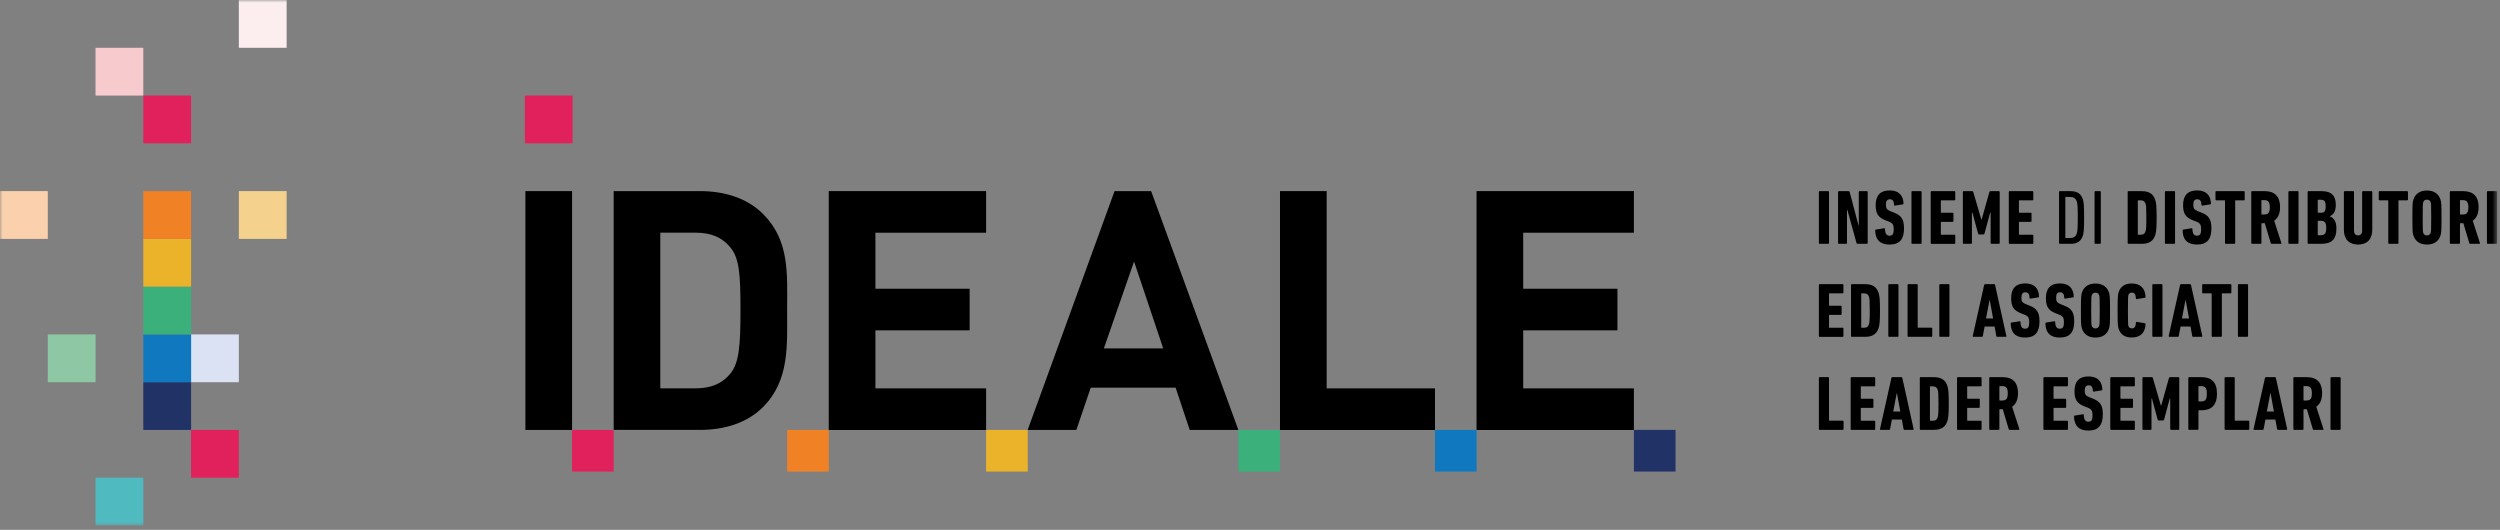 <?xml version="1.0" encoding="UTF-8"?>
<svg width="486px" height="103px" viewBox="0 0 486 103" version="1.1" xmlns="http://www.w3.org/2000/svg" xmlns:xlink="http://www.w3.org/1999/xlink">
    <rect x="0" y="0" width="486" height="103" fill="#808080" stroke="none"/>
    <!-- Generator: Sketch 63.1 (92452) - https://sketch.com -->
    <title>Group 80</title>
    <desc>Created with Sketch.</desc>
    <defs>
        <polygon id="path-1" points="0 102.15 485.43 102.15 485.43 0 0 0"></polygon>
    </defs>
    <g id="Page-1" stroke="none" stroke-width="1" fill="none" fill-rule="evenodd">
        <g id="Group-80">
            <path d="M141.99,48.1 C140.43,46.21 138.34,45.23 135.21,45.23 L128.36,45.23 L128.36,75.49 L135.21,75.49 C138.34,75.49 140.43,74.51 141.99,72.621 C143.69,70.53 143.95,67.21 143.95,60.16 C143.95,53.12 143.69,50.19 141.99,48.1 M148.32,79.14 C145.25,82.21 140.89,83.57 136.06,83.57 L119.3,83.57 L119.3,37.15 L136.06,37.15 C140.88,37.15 145.25,38.52 148.32,41.58 C153.54,46.8 153.02,53.19 153.02,60.17 C153.01,67.14 153.53,73.93 148.32,79.14" id="Fill-1" fill="#000000"></path>
            <mask id="mask-2" fill="white">
                <use xlink:href="#path-1"></use>
            </mask>
            <g id="Clip-4"></g>
            <polygon id="Fill-3" fill="#F08124" mask="url(#mask-2)" points="153.03 91.67 161.12 91.67 161.12 83.58 153.03 83.58"></polygon>
            <polygon id="Fill-5" fill="#000000" mask="url(#mask-2)" points="161.11 83.58 161.11 37.149 191.7 37.149 191.7 45.24 170.18 45.24 170.18 56.13 188.5 56.13 188.5 64.22 170.18 64.22 170.18 75.5 191.7 75.5 191.7 83.59 161.11 83.59"></polygon>
            <polygon id="Fill-6" fill="#EAB32A" mask="url(#mask-2)" points="191.7 91.67 199.79 91.67 199.79 83.58 191.7 83.58"></polygon>
            <path d="M220.46,50.84 L214.59,67.73 L226.13,67.73 L220.46,50.84 Z M231.28,83.58 L228.54,75.36 L212.04,75.36 L209.24,83.58 L199.78,83.58 L216.67,37.15 L223.78,37.15 L240.74,83.58 L231.28,83.58 Z" id="Fill-7" fill="#000000" mask="url(#mask-2)"></path>
            <polygon id="Fill-8" fill="#3BB07B" mask="url(#mask-2)" points="240.74 91.67 248.83 91.67 248.83 83.58 240.74 83.58"></polygon>
            <polygon id="Fill-9" fill="#000000" mask="url(#mask-2)" points="248.83 83.58 248.83 37.149 257.9 37.149 257.9 75.5 278.96 75.5 278.96 83.59 248.83 83.59"></polygon>
            <polygon id="Fill-10" fill="#1078BE" mask="url(#mask-2)" points="278.96 91.67 287.051 91.67 287.051 83.58 278.96 83.58"></polygon>
            <polygon id="Fill-11" fill="#000000" mask="url(#mask-2)" points="287.04 83.58 287.04 37.149 317.63 37.149 317.63 45.24 296.11 45.24 296.11 56.13 314.431 56.13 314.431 64.22 296.11 64.22 296.11 75.5 317.63 75.5 317.63 83.59 287.04 83.59"></polygon>
            <polygon id="Fill-12" fill="#213266" mask="url(#mask-2)" points="317.63 91.671 325.721 91.671 325.721 83.57 317.63 83.57"></polygon>
            <polygon id="Fill-13" fill="#000000" mask="url(#mask-2)" points="102.14 83.581 111.21 83.581 111.21 37.15 102.14 37.15"></polygon>
            <polygon id="Fill-14" fill="#E1215C" mask="url(#mask-2)" points="111.21 91.67 119.3 91.67 119.3 83.58 111.21 83.58"></polygon>
            <polygon id="Fill-15" fill="#213266" mask="url(#mask-2)" points="27.86 83.58 37.15 83.58 37.15 74.29 27.86 74.29"></polygon>
            <polygon id="Fill-16" fill="#4FBBC1" mask="url(#mask-2)" points="18.57 102.15 27.86 102.15 27.86 92.86 18.57 92.86"></polygon>
            <polygon id="Fill-17" fill="#8DC7A4" mask="url(#mask-2)" points="9.29 74.3 18.58 74.3 18.58 65.01 9.29 65.01"></polygon>
            <polygon id="Fill-18" fill="#FAD0AD" mask="url(#mask-2)" points="0 46.44 9.29 46.44 9.29 37.15 0 37.15"></polygon>
            <polygon id="Fill-19" fill="#F7CACD" mask="url(#mask-2)" points="18.57 18.58 27.86 18.58 27.86 9.29 18.57 9.29"></polygon>
            <polygon id="Fill-20" fill="#DAE2F3" mask="url(#mask-2)" points="37.14 74.3 46.43 74.3 46.43 65.01 37.14 65.01"></polygon>
            <polygon id="Fill-21" fill="#E1215C" mask="url(#mask-2)" points="37.14 92.87 46.43 92.87 46.43 83.58 37.14 83.58"></polygon>
            <polygon id="Fill-22" fill="#F4D18D" mask="url(#mask-2)" points="46.43 46.44 55.72 46.44 55.72 37.15 46.43 37.15"></polygon>
            <polygon id="Fill-23" fill="#E1215C" mask="url(#mask-2)" points="102.03 27.86 111.32 27.86 111.32 18.57 102.03 18.57"></polygon>
            <polygon id="Fill-24" fill="#FCEEEF" mask="url(#mask-2)" points="46.43 9.29 55.72 9.29 55.72 0 46.43 0"></polygon>
            <polygon id="Fill-25" fill="#1078BE" mask="url(#mask-2)" points="27.86 74.3 37.15 74.3 37.15 65.01 27.86 65.01"></polygon>
            <polygon id="Fill-26" fill="#3BB07B" mask="url(#mask-2)" points="27.86 65.01 37.15 65.01 37.15 55.72 27.86 55.72"></polygon>
            <polygon id="Fill-27" fill="#EAB32A" mask="url(#mask-2)" points="27.86 55.72 37.15 55.72 37.15 46.43 27.86 46.43"></polygon>
            <polygon id="Fill-28" fill="#F08124" mask="url(#mask-2)" points="27.86 46.44 37.15 46.44 37.15 37.15 27.86 37.15"></polygon>
            <polygon id="Fill-29" fill="#E1215C" mask="url(#mask-2)" points="27.86 27.86 37.15 27.86 37.15 18.57 27.86 18.57"></polygon>
            <path d="M353.589,37.31 C353.589,37.22 353.651,37.16 353.74,37.16 L355.409,37.16 C355.5,37.16 355.56,37.22 355.56,37.31 L355.56,47.25 C355.56,47.34 355.5,47.4 355.409,47.4 L353.74,47.4 C353.651,47.4 353.589,47.34 353.589,47.25 L353.589,37.31 Z" id="Fill-30" fill="#000000" mask="url(#mask-2)"></path>
            <path d="M357.33,37.31 C357.33,37.22 357.391,37.16 357.48,37.16 L359.36,37.16 C359.48,37.16 359.54,37.21 359.57,37.31 L361.27,43.74 L361.351,43.74 L361.351,37.31 C361.351,37.22 361.41,37.16 361.5,37.16 L362.931,37.16 C363.02,37.16 363.08,37.22 363.08,37.31 L363.08,47.25 C363.08,47.34 363.02,47.4 362.931,47.4 L361.12,47.4 C361,47.4 360.94,47.35 360.91,47.25 L359.13,40.82 L359.051,40.82 L359.051,47.25 C359.051,47.34 358.99,47.4 358.9,47.4 L357.471,47.4 C357.38,47.4 357.32,47.34 357.32,47.25 L357.32,37.31 L357.33,37.31 Z" id="Fill-31" fill="#000000" mask="url(#mask-2)"></path>
            <path d="M367.31,47.54 C365.459,47.54 364.57,46.56 364.539,44.8 C364.539,44.71 364.57,44.65 364.66,44.63 L366.27,44.37 C366.379,44.36 366.44,44.4 366.44,44.49 C366.47,45.44 366.74,45.82 367.33,45.82 C367.89,45.82 368.14,45.53 368.14,44.6 C368.14,43.7 367.959,43.38 367.19,43.08 L366.57,42.84 C365.12,42.28 364.629,41.51 364.629,39.87 C364.629,38.02 365.52,37.02 367.339,37.02 C369.129,37.02 369.98,37.95 370.05,39.56 C370.05,39.65 370.01,39.71 369.919,39.73 L368.379,39.97 C368.289,39.99 368.209,39.94 368.209,39.85 C368.19,39.11 367.94,38.74 367.4,38.74 C366.87,38.74 366.62,39.07 366.62,39.76 C366.62,40.53 366.789,40.77 367.58,41.09 L368.2,41.33 C369.6,41.87 370.14,42.63 370.14,44.36 C370.15,46.46 369.35,47.54 367.31,47.54" id="Fill-32" fill="#000000" mask="url(#mask-2)"></path>
            <path d="M371.589,37.31 C371.589,37.22 371.651,37.16 371.74,37.16 L373.409,37.16 C373.5,37.16 373.56,37.22 373.56,37.31 L373.56,47.25 C373.56,47.34 373.5,47.4 373.409,47.4 L371.74,47.4 C371.651,47.4 371.589,47.34 371.589,47.25 L371.589,37.31 Z" id="Fill-33" fill="#000000" mask="url(#mask-2)"></path>
            <path d="M375.33,37.31 C375.33,37.22 375.391,37.16 375.48,37.16 L379.95,37.16 C380.04,37.16 380.101,37.22 380.101,37.31 L380.101,38.79 C380.101,38.88 380.04,38.94 379.95,38.94 L377.391,38.94 C377.33,38.94 377.301,38.97 377.301,39.03 L377.301,41.26 C377.301,41.32 377.33,41.35 377.391,41.35 L379.601,41.35 C379.69,41.35 379.75,41.41 379.75,41.5 L379.75,42.98 C379.75,43.07 379.69,43.13 379.601,43.13 L377.391,43.13 C377.33,43.13 377.301,43.16 377.301,43.22 L377.301,45.54 C377.301,45.6 377.33,45.63 377.391,45.63 L379.95,45.63 C380.04,45.63 380.101,45.69 380.101,45.78 L380.101,47.26 C380.101,47.35 380.04,47.41 379.95,47.41 L375.48,47.41 C375.391,47.41 375.33,47.35 375.33,47.26 L375.33,37.31 Z" id="Fill-34" fill="#000000" mask="url(#mask-2)"></path>
            <path d="M381.58,37.31 C381.58,37.22 381.641,37.16 381.73,37.16 L383.36,37.16 C383.5,37.16 383.57,37.21 383.601,37.31 L385.17,42.69 L385.23,42.69 L386.74,37.31 C386.77,37.2 386.851,37.16 386.98,37.16 L388.59,37.16 C388.681,37.16 388.74,37.22 388.74,37.31 L388.74,47.25 C388.74,47.34 388.681,47.4 388.59,47.4 L387.13,47.4 C387.04,47.4 386.98,47.34 386.98,47.25 L386.98,41.33 L386.891,41.33 L385.78,45.43 C385.75,45.52 385.69,45.58 385.58,45.58 L384.75,45.58 C384.641,45.58 384.58,45.52 384.551,45.43 L383.431,41.33 L383.34,41.33 L383.34,47.25 C383.34,47.34 383.28,47.4 383.19,47.4 L381.73,47.4 C381.641,47.4 381.58,47.34 381.58,47.25 L381.58,37.31 Z" id="Fill-35" fill="#000000" mask="url(#mask-2)"></path>
            <path d="M390.5,37.31 C390.5,37.22 390.561,37.16 390.65,37.16 L395.12,37.16 C395.21,37.16 395.271,37.22 395.271,37.31 L395.271,38.79 C395.271,38.88 395.21,38.94 395.12,38.94 L392.57,38.94 C392.511,38.94 392.48,38.97 392.48,39.03 L392.48,41.26 C392.48,41.32 392.511,41.35 392.57,41.35 L394.78,41.35 C394.87,41.35 394.931,41.41 394.931,41.5 L394.931,42.98 C394.931,43.07 394.87,43.13 394.78,43.13 L392.57,43.13 C392.511,43.13 392.48,43.16 392.48,43.22 L392.48,45.54 C392.48,45.6 392.511,45.63 392.57,45.63 L395.13,45.63 C395.221,45.63 395.28,45.69 395.28,45.78 L395.28,47.26 C395.28,47.35 395.221,47.41 395.13,47.41 L390.66,47.41 C390.57,47.41 390.511,47.35 390.511,47.26 L390.511,37.31 L390.5,37.31 Z" id="Fill-36" fill="#000000" mask="url(#mask-2)"></path>
            <path d="M401.589,46.27 L402.43,46.27 C403.12,46.27 403.51,46 403.721,45.4 C403.861,44.98 403.92,44.42 403.92,42.28 C403.92,40.14 403.861,39.58 403.721,39.16 C403.51,38.56 403.12,38.29 402.43,38.29 L401.589,38.29 C401.529,38.29 401.5,38.32 401.5,38.38 L401.5,46.18 C401.5,46.24 401.529,46.27 401.589,46.27 L401.589,46.27 Z M400.279,37.31 C400.279,37.22 400.339,37.16 400.43,37.16 L402.55,37.16 C403.839,37.16 404.579,37.7 404.909,38.76 C405.089,39.32 405.151,39.99 405.151,42.28 C405.151,44.57 405.089,45.25 404.909,45.8 C404.579,46.85 403.839,47.4 402.55,47.4 L400.43,47.4 C400.339,47.4 400.279,47.34 400.279,47.25 L400.279,37.31 Z" id="Fill-37" fill="#000000" mask="url(#mask-2)"></path>
            <path d="M407.18,37.31 C407.18,37.22 407.24,37.16 407.329,37.16 L408.249,37.16 C408.339,37.16 408.4,37.22 408.4,37.31 L408.4,47.25 C408.4,47.34 408.339,47.4 408.249,47.4 L407.329,47.4 C407.24,47.4 407.18,47.34 407.18,47.25 L407.18,37.31 Z" id="Fill-38" fill="#000000" mask="url(#mask-2)"></path>
            <path d="M415.68,45.63 L416.159,45.63 C416.659,45.63 416.93,45.45 417.079,45 C417.2,44.68 417.249,44.25 417.249,42.29 C417.249,40.33 417.209,39.9 417.079,39.58 C416.93,39.13 416.659,38.95 416.159,38.95 L415.68,38.95 C415.619,38.95 415.589,38.98 415.589,39.04 L415.589,45.55 C415.589,45.6 415.619,45.63 415.68,45.63 L415.68,45.63 Z M413.619,37.31 C413.619,37.22 413.68,37.16 413.77,37.16 L416.36,37.16 C417.78,37.16 418.6,37.7 418.98,38.86 C419.159,39.43 419.249,40.12 419.249,42.28 C419.249,44.44 419.159,45.13 418.98,45.7 C418.6,46.86 417.77,47.4 416.36,47.4 L413.77,47.4 C413.68,47.4 413.619,47.34 413.619,47.25 L413.619,37.31 Z" id="Fill-39" fill="#000000" mask="url(#mask-2)"></path>
            <path d="M420.86,37.31 C420.86,37.22 420.92,37.16 421.01,37.16 L422.68,37.16 C422.77,37.16 422.83,37.22 422.83,37.31 L422.83,47.25 C422.83,47.34 422.77,47.4 422.68,47.4 L421.01,47.4 C420.92,47.4 420.86,47.34 420.86,47.25 L420.86,37.31 Z" id="Fill-40" fill="#000000" mask="url(#mask-2)"></path>
            <path d="M427.07,47.54 C425.22,47.54 424.33,46.56 424.3,44.8 C424.3,44.71 424.33,44.65 424.42,44.63 L426.03,44.37 C426.14,44.36 426.2,44.4 426.2,44.49 C426.23,45.44 426.5,45.82 427.09,45.82 C427.65,45.82 427.9,45.53 427.9,44.6 C427.9,43.7 427.72,43.38 426.95,43.08 L426.33,42.84 C424.88,42.28 424.39,41.51 424.39,39.87 C424.39,38.02 425.28,37.02 427.1,37.02 C428.89,37.02 429.74,37.95 429.81,39.56 C429.81,39.65 429.77,39.71 429.68,39.73 L428.14,39.97 C428.05,39.99 427.97,39.94 427.97,39.85 C427.95,39.11 427.7,38.74 427.16,38.74 C426.63,38.74 426.38,39.07 426.38,39.76 C426.38,40.53 426.55,40.77 427.34,41.09 L427.96,41.33 C429.36,41.87 429.9,42.63 429.9,44.36 C429.9,46.46 429.1,47.54 427.07,47.54" id="Fill-41" fill="#000000" mask="url(#mask-2)"></path>
            <path d="M432.69,47.4 C432.6,47.4 432.54,47.34 432.54,47.25 L432.54,39.03 C432.54,38.97 432.51,38.94 432.45,38.94 L430.839,38.94 C430.75,38.94 430.69,38.88 430.69,38.79 L430.69,37.31 C430.69,37.22 430.75,37.16 430.839,37.16 L436.22,37.16 C436.31,37.16 436.37,37.22 436.37,37.31 L436.37,38.79 C436.37,38.88 436.31,38.94 436.22,38.94 L434.61,38.94 C434.55,38.94 434.52,38.97 434.52,39.03 L434.52,47.25 C434.52,47.34 434.46,47.4 434.37,47.4 L432.69,47.4 Z" id="Fill-42" fill="#000000" mask="url(#mask-2)"></path>
            <path d="M441.25,40.3 C441.25,39.23 440.92,38.9 440.15,38.9 L439.71,38.9 C439.65,38.9 439.62,38.93 439.62,38.99 L439.62,41.61 C439.62,41.67 439.65,41.7 439.71,41.7 L440.15,41.7 C440.92,41.7 441.25,41.38 441.25,40.3 L441.25,40.3 Z M441.61,47.4 C441.521,47.4 441.48,47.37 441.44,47.28 L440.28,43.39 L439.71,43.39 C439.65,43.39 439.62,43.42 439.62,43.48 L439.62,47.25 C439.62,47.34 439.561,47.4 439.471,47.4 L437.801,47.4 C437.71,47.4 437.65,47.34 437.65,47.25 L437.65,37.31 C437.65,37.22 437.71,37.16 437.801,37.16 L440.24,37.16 C442.061,37.16 443.24,38.02 443.24,40.29 C443.24,41.58 442.801,42.43 442.101,42.91 L443.5,47.25 C443.53,47.33 443.5,47.4 443.42,47.4 L441.61,47.4 Z" id="Fill-43" fill="#000000" mask="url(#mask-2)"></path>
            <path d="M444.86,37.31 C444.86,37.22 444.92,37.16 445.01,37.16 L446.68,37.16 C446.77,37.16 446.83,37.22 446.83,37.31 L446.83,47.25 C446.83,47.34 446.77,47.4 446.68,47.4 L445.01,47.4 C444.92,47.4 444.86,47.34 444.86,47.25 L444.86,37.31 Z" id="Fill-44" fill="#000000" mask="url(#mask-2)"></path>
            <path d="M450.66,45.73 L451.1,45.73 C451.931,45.73 452.221,45.4 452.221,44.31 C452.221,43.24 451.931,42.92 451.1,42.92 L450.66,42.92 C450.6,42.92 450.57,42.95 450.57,43.01 L450.57,45.63 C450.57,45.7 450.6,45.73 450.66,45.73 L450.66,45.73 Z M451.1,41.37 C451.87,41.37 452.11,41.11 452.11,40.1 C452.11,39.11 451.87,38.83 451.1,38.83 L450.66,38.83 C450.6,38.83 450.57,38.86 450.57,38.92 L450.57,41.27 C450.57,41.33 450.6,41.36 450.66,41.36 L451.1,41.36 L451.1,41.37 Z M448.6,37.31 C448.6,37.22 448.66,37.16 448.75,37.16 L451.34,37.16 C453.24,37.16 454.08,38.03 454.08,39.83 C454.08,41.08 453.66,41.71 452.91,42.04 L452.91,42.07 C453.66,42.3 454.2,43.02 454.2,44.39 C454.2,46.65 453.181,47.4 451.17,47.4 L448.75,47.4 C448.66,47.4 448.6,47.34 448.6,47.25 L448.6,37.31 Z" id="Fill-45" fill="#000000" mask="url(#mask-2)"></path>
            <path d="M455.65,44.63 L455.65,37.31 C455.65,37.22 455.71,37.16 455.8,37.16 L457.47,37.16 C457.56,37.16 457.62,37.22 457.62,37.31 L457.62,44.87 C457.62,45.41 457.91,45.76 458.4,45.76 C458.91,45.76 459.2,45.41 459.2,44.87 L459.2,37.31 C459.2,37.22 459.26,37.16 459.35,37.16 L461.02,37.16 C461.11,37.16 461.17,37.22 461.17,37.31 L461.17,44.63 C461.17,46.56 460.12,47.54 458.4,47.54 C456.71,47.54 455.65,46.56 455.65,44.63" id="Fill-46" fill="#000000" mask="url(#mask-2)"></path>
            <path d="M464.43,47.4 C464.339,47.4 464.28,47.34 464.28,47.25 L464.28,39.03 C464.28,38.97 464.249,38.94 464.19,38.94 L462.579,38.94 C462.49,38.94 462.43,38.88 462.43,38.79 L462.43,37.31 C462.43,37.22 462.49,37.16 462.579,37.16 L467.959,37.16 C468.05,37.16 468.11,37.22 468.11,37.31 L468.11,38.79 C468.11,38.88 468.05,38.94 467.959,38.94 L466.35,38.94 C466.289,38.94 466.26,38.97 466.26,39.03 L466.26,47.25 C466.26,47.34 466.2,47.4 466.11,47.4 L464.43,47.4 Z" id="Fill-47" fill="#000000" mask="url(#mask-2)"></path>
            <path d="M472.52,45.27 C472.6,45.03 472.629,44.77 472.629,42.29 C472.629,39.81 472.6,39.55 472.52,39.31 C472.43,39.02 472.169,38.81 471.8,38.81 C471.419,38.81 471.169,39.02 471.08,39.31 C470.999,39.55 470.97,39.81 470.97,42.29 C470.97,44.77 470.999,45.03 471.08,45.27 C471.169,45.56 471.43,45.77 471.8,45.77 C472.18,45.76 472.43,45.55 472.52,45.27 M469.18,45.81 C469.01,45.34 468.97,44.92 468.97,42.29 C468.97,39.66 469.009,39.23 469.18,38.77 C469.56,37.64 470.459,37.04 471.8,37.04 C473.14,37.04 474.04,37.64 474.419,38.77 C474.589,39.24 474.629,39.66 474.629,42.29 C474.629,44.92 474.589,45.35 474.419,45.81 C474.04,46.94 473.14,47.54 471.8,47.54 C470.459,47.54 469.56,46.94 469.18,45.81" id="Fill-48" fill="#000000" mask="url(#mask-2)"></path>
            <path d="M479.85,40.3 C479.85,39.23 479.52,38.9 478.749,38.9 L478.31,38.9 C478.249,38.9 478.22,38.93 478.22,38.99 L478.22,41.61 C478.22,41.67 478.249,41.7 478.31,41.7 L478.749,41.7 C479.51,41.7 479.85,41.38 479.85,40.3 L479.85,40.3 Z M480.209,47.4 C480.12,47.4 480.079,47.37 480.039,47.28 L478.88,43.39 L478.31,43.39 C478.249,43.39 478.22,43.42 478.22,43.48 L478.22,47.25 C478.22,47.34 478.16,47.4 478.07,47.4 L476.4,47.4 C476.31,47.4 476.249,47.34 476.249,47.25 L476.249,37.31 C476.249,37.22 476.31,37.16 476.4,37.16 L478.839,37.16 C480.66,37.16 481.839,38.02 481.839,40.29 C481.839,41.58 481.4,42.43 480.7,42.91 L482.1,47.25 C482.13,47.33 482.1,47.4 482.02,47.4 L480.209,47.4 Z" id="Fill-49" fill="#000000" mask="url(#mask-2)"></path>
            <path d="M483.46,37.31 C483.46,37.22 483.521,37.16 483.61,37.16 L485.28,37.16 C485.37,37.16 485.431,37.22 485.431,37.31 L485.431,47.25 C485.431,47.34 485.37,47.4 485.28,47.4 L483.61,47.4 C483.521,47.4 483.46,47.34 483.46,47.25 L483.46,37.31 Z" id="Fill-50" fill="#000000" mask="url(#mask-2)"></path>
            <path d="M353.589,55.39 C353.589,55.3 353.651,55.24 353.74,55.24 L358.209,55.24 C358.3,55.24 358.361,55.3 358.361,55.39 L358.361,56.87 C358.361,56.96 358.3,57.02 358.209,57.02 L355.651,57.02 C355.589,57.02 355.56,57.05 355.56,57.11 L355.56,59.34 C355.56,59.4 355.589,59.43 355.651,59.43 L357.861,59.43 C357.95,59.43 358.01,59.49 358.01,59.58 L358.01,61.06 C358.01,61.15 357.95,61.21 357.861,61.21 L355.651,61.21 C355.589,61.21 355.56,61.24 355.56,61.3 L355.56,63.62 C355.56,63.68 355.589,63.71 355.651,63.71 L358.209,63.71 C358.3,63.71 358.361,63.77 358.361,63.86 L358.361,65.34 C358.361,65.43 358.3,65.49 358.209,65.49 L353.74,65.49 C353.651,65.49 353.589,65.43 353.589,65.34 L353.589,55.39 Z" id="Fill-51" fill="#000000" mask="url(#mask-2)"></path>
            <path d="M361.91,63.71 L362.39,63.71 C362.89,63.71 363.16,63.529 363.31,63.08 C363.431,62.76 363.48,62.33 363.48,60.37 C363.48,58.409 363.44,57.98 363.31,57.659 C363.16,57.21 362.89,57.03 362.39,57.03 L361.91,57.03 C361.85,57.03 361.82,57.06 361.82,57.12 L361.82,63.63 C361.82,63.68 361.85,63.71 361.91,63.71 L361.91,63.71 Z M359.84,55.39 C359.84,55.3 359.9,55.24 359.99,55.24 L362.58,55.24 C364,55.24 364.82,55.78 365.2,56.939 C365.38,57.51 365.471,58.199 365.471,60.359 C365.471,62.52 365.38,63.21 365.2,63.779 C364.82,64.939 363.99,65.48 362.58,65.48 L359.99,65.48 C359.9,65.48 359.84,65.42 359.84,65.33 L359.84,55.39 Z" id="Fill-52" fill="#000000" mask="url(#mask-2)"></path>
            <path d="M367.089,55.39 C367.089,55.3 367.151,55.24 367.24,55.24 L368.909,55.24 C369,55.24 369.06,55.3 369.06,55.39 L369.06,65.33 C369.06,65.42 369,65.48 368.909,65.48 L367.24,65.48 C367.151,65.48 367.089,65.42 367.089,65.33 L367.089,55.39 Z" id="Fill-53" fill="#000000" mask="url(#mask-2)"></path>
            <path d="M370.83,55.39 C370.83,55.3 370.891,55.24 370.98,55.24 L372.65,55.24 C372.74,55.24 372.801,55.3 372.801,55.39 L372.801,63.61 C372.801,63.67 372.83,63.7 372.891,63.7 L375.48,63.7 C375.57,63.7 375.63,63.76 375.63,63.85 L375.63,65.33 C375.63,65.42 375.57,65.48 375.48,65.48 L370.98,65.48 C370.891,65.48 370.83,65.42 370.83,65.33 L370.83,55.39 Z" id="Fill-54" fill="#000000" mask="url(#mask-2)"></path>
            <path d="M377,55.39 C377,55.3 377.061,55.24 377.15,55.24 L378.82,55.24 C378.91,55.24 378.971,55.3 378.971,55.39 L378.971,65.33 C378.971,65.42 378.91,65.48 378.82,65.48 L377.15,65.48 C377.061,65.48 377,65.42 377,65.33 L377,55.39 Z" id="Fill-55" fill="#000000" mask="url(#mask-2)"></path>
            <path d="M387.46,61.91 L386.811,58.359 L386.761,58.359 L386.08,61.91 L387.46,61.91 Z M385.721,55.389 C385.75,55.3 385.801,55.24 385.891,55.24 L387.67,55.24 C387.761,55.24 387.82,55.3 387.84,55.389 L390.04,65.331 C390.051,65.421 390.011,65.48 389.92,65.48 L388.25,65.48 C388.141,65.48 388.101,65.421 388.08,65.331 L387.75,63.48 L385.811,63.48 L385.46,65.331 C385.44,65.421 385.4,65.48 385.29,65.48 L383.62,65.48 C383.53,65.48 383.481,65.421 383.5,65.331 L385.721,55.389 Z" id="Fill-56" fill="#000000" mask="url(#mask-2)"></path>
            <path d="M393.65,65.621 C391.8,65.621 390.91,64.641 390.879,62.88 C390.879,62.791 390.91,62.73 391,62.711 L392.61,62.45 C392.72,62.44 392.78,62.48 392.78,62.569 C392.81,63.52 393.08,63.9 393.67,63.9 C394.23,63.9 394.48,63.609 394.48,62.681 C394.48,61.779 394.3,61.461 393.53,61.16 L392.91,60.92 C391.46,60.359 390.97,59.59 390.97,57.95 C390.97,56.099 391.86,55.099 393.68,55.099 C395.47,55.099 396.32,56.031 396.39,57.641 C396.39,57.73 396.35,57.791 396.26,57.809 L394.72,58.05 C394.629,58.069 394.549,58.02 394.549,57.931 C394.53,57.19 394.28,56.821 393.74,56.821 C393.21,56.821 392.96,57.15 392.96,57.84 C392.96,58.609 393.129,58.849 393.92,59.17 L394.54,59.41 C395.94,59.95 396.48,60.711 396.48,62.44 C396.48,64.54 395.68,65.621 393.65,65.621" id="Fill-57" fill="#000000" mask="url(#mask-2)"></path>
            <path d="M400.4,65.621 C398.55,65.621 397.66,64.641 397.629,62.88 C397.629,62.791 397.66,62.73 397.75,62.711 L399.36,62.45 C399.47,62.44 399.53,62.48 399.53,62.569 C399.56,63.52 399.83,63.9 400.42,63.9 C400.98,63.9 401.23,63.609 401.23,62.681 C401.23,61.779 401.05,61.461 400.28,61.16 L399.66,60.92 C398.21,60.359 397.72,59.59 397.72,57.95 C397.72,56.099 398.61,55.099 400.43,55.099 C402.22,55.099 403.07,56.031 403.14,57.641 C403.14,57.73 403.1,57.791 403.01,57.809 L401.47,58.05 C401.379,58.069 401.299,58.02 401.299,57.931 C401.28,57.19 401.03,56.821 400.49,56.821 C399.96,56.821 399.71,57.15 399.71,57.84 C399.71,58.609 399.879,58.849 400.67,59.17 L401.29,59.41 C402.69,59.95 403.23,60.711 403.23,62.44 C403.23,64.54 402.43,65.621 400.4,65.621" id="Fill-58" fill="#000000" mask="url(#mask-2)"></path>
            <path d="M408.08,63.35 C408.16,63.11 408.19,62.85 408.19,60.371 C408.19,57.89 408.16,57.63 408.08,57.39 C407.99,57.1 407.73,56.89 407.36,56.89 C406.98,56.89 406.73,57.1 406.641,57.39 C406.56,57.63 406.53,57.89 406.53,60.371 C406.53,62.85 406.56,63.11 406.641,63.35 C406.73,63.64 406.99,63.85 407.36,63.85 C407.74,63.84 407.99,63.63 408.08,63.35 M404.74,63.89 C404.57,63.42 404.53,63 404.53,60.371 C404.53,57.74 404.57,57.31 404.74,56.85 C405.12,55.72 406.02,55.12 407.36,55.12 C408.7,55.12 409.601,55.72 409.98,56.85 C410.15,57.32 410.19,57.74 410.19,60.371 C410.19,63 410.15,63.43 409.98,63.89 C409.601,65.02 408.7,65.621 407.36,65.621 C406.02,65.621 405.12,65.02 404.74,63.89" id="Fill-59" fill="#000000" mask="url(#mask-2)"></path>
            <path d="M411.66,60.36 C411.66,57.711 411.721,57.24 411.86,56.81 C412.221,55.71 413.051,55.11 414.4,55.11 C416.04,55.11 417.011,55.98 417.1,57.7 C417.1,57.791 417.07,57.871 416.971,57.881 L415.39,58.15 C415.301,58.171 415.221,58.121 415.221,58.01 C415.19,57.2 414.931,56.881 414.44,56.881 C414.08,56.881 413.87,57.03 413.761,57.35 C413.7,57.581 413.67,57.76 413.67,60.36 C413.67,62.961 413.7,63.15 413.761,63.371 C413.87,63.69 414.08,63.84 414.44,63.84 C414.94,63.84 415.19,63.52 415.221,62.711 C415.221,62.6 415.301,62.56 415.39,62.57 L416.971,62.84 C417.08,62.86 417.1,62.93 417.1,63.02 C417.011,64.74 416.051,65.61 414.4,65.61 C413.04,65.61 412.221,65.01 411.86,63.91 C411.721,63.48 411.66,63.01 411.66,60.36" id="Fill-60" fill="#000000" mask="url(#mask-2)"></path>
            <path d="M418.41,55.39 C418.41,55.3 418.471,55.24 418.56,55.24 L420.23,55.24 C420.32,55.24 420.38,55.3 420.38,55.39 L420.38,65.33 C420.38,65.42 420.32,65.48 420.23,65.48 L418.56,65.48 C418.471,65.48 418.41,65.42 418.41,65.33 L418.41,55.39 Z" id="Fill-61" fill="#000000" mask="url(#mask-2)"></path>
            <path d="M425.55,61.91 L424.901,58.359 L424.851,58.359 L424.17,61.91 L425.55,61.91 Z M423.81,55.389 C423.839,55.3 423.89,55.24 423.981,55.24 L425.76,55.24 C425.851,55.24 425.909,55.3 425.93,55.389 L428.13,65.331 C428.14,65.421 428.101,65.48 428.01,65.48 L426.339,65.48 C426.231,65.48 426.19,65.421 426.17,65.331 L425.839,63.48 L423.901,63.48 L423.55,65.331 C423.529,65.421 423.49,65.48 423.38,65.48 L421.709,65.48 C421.62,65.48 421.57,65.421 421.589,65.331 L423.81,55.389 Z" id="Fill-62" fill="#000000" mask="url(#mask-2)"></path>
            <path d="M430.1,65.48 C430.01,65.48 429.95,65.42 429.95,65.331 L429.95,57.11 C429.95,57.05 429.919,57.02 429.86,57.02 L428.249,57.02 C428.16,57.02 428.1,56.96 428.1,56.87 L428.1,55.39 C428.1,55.3 428.16,55.24 428.249,55.24 L433.629,55.24 C433.72,55.24 433.78,55.3 433.78,55.39 L433.78,56.87 C433.78,56.96 433.72,57.02 433.629,57.02 L432.02,57.02 C431.959,57.02 431.93,57.05 431.93,57.11 L431.93,65.331 C431.93,65.42 431.87,65.48 431.78,65.48 L430.1,65.48 Z" id="Fill-63" fill="#000000" mask="url(#mask-2)"></path>
            <path d="M435.05,55.39 C435.05,55.3 435.111,55.24 435.2,55.24 L436.87,55.24 C436.959,55.24 437.021,55.3 437.021,55.39 L437.021,65.33 C437.021,65.42 436.959,65.48 436.87,65.48 L435.2,65.48 C435.111,65.48 435.05,65.42 435.05,65.33 L435.05,55.39 Z" id="Fill-64" fill="#000000" mask="url(#mask-2)"></path>
            <path d="M353.589,73.47 C353.589,73.38 353.651,73.32 353.74,73.32 L355.409,73.32 C355.5,73.32 355.56,73.38 355.56,73.47 L355.56,81.69 C355.56,81.75 355.589,81.78 355.651,81.78 L358.24,81.78 C358.329,81.78 358.39,81.84 358.39,81.93 L358.39,83.409 C358.39,83.5 358.329,83.56 358.24,83.56 L353.74,83.56 C353.651,83.56 353.589,83.5 353.589,83.409 L353.589,73.47 Z" id="Fill-65" fill="#000000" mask="url(#mask-2)"></path>
            <path d="M359.77,73.47 C359.77,73.38 359.83,73.32 359.919,73.32 L364.39,73.32 C364.48,73.32 364.54,73.38 364.54,73.47 L364.54,74.949 C364.54,75.04 364.48,75.1 364.39,75.1 L361.83,75.1 C361.77,75.1 361.74,75.13 361.74,75.19 L361.74,77.42 C361.74,77.48 361.77,77.51 361.83,77.51 L364.04,77.51 C364.129,77.51 364.19,77.57 364.19,77.659 L364.19,79.14 C364.19,79.23 364.129,79.29 364.04,79.29 L361.83,79.29 C361.77,79.29 361.74,79.32 361.74,79.38 L361.74,81.699 C361.74,81.76 361.77,81.79 361.83,81.79 L364.39,81.79 C364.48,81.79 364.54,81.85 364.54,81.94 L364.54,83.42 C364.54,83.51 364.48,83.57 364.39,83.57 L359.919,83.57 C359.83,83.57 359.77,83.51 359.77,83.42 L359.77,73.47 Z" id="Fill-66" fill="#000000" mask="url(#mask-2)"></path>
            <path d="M369.42,80 L368.771,76.449 L368.721,76.449 L368.04,80 L369.42,80 Z M367.691,73.47 C367.721,73.38 367.771,73.319 367.86,73.319 L369.641,73.319 C369.731,73.319 369.79,73.38 369.811,73.47 L372.011,83.409 C372.021,83.5 371.981,83.56 371.891,83.56 L370.221,83.56 C370.11,83.56 370.07,83.5 370.051,83.409 L369.721,81.56 L367.78,81.56 L367.431,83.409 C367.41,83.5 367.37,83.56 367.261,83.56 L365.59,83.56 C365.5,83.56 365.45,83.5 365.471,83.409 L367.691,73.47 Z" id="Fill-67" fill="#000000" mask="url(#mask-2)"></path>
            <path d="M375.27,81.79 L375.749,81.79 C376.249,81.79 376.52,81.609 376.669,81.159 C376.79,80.84 376.84,80.409 376.84,78.449 C376.84,76.489 376.8,76.06 376.669,75.739 C376.52,75.29 376.249,75.109 375.749,75.109 L375.27,75.109 C375.209,75.109 375.18,75.14 375.18,75.199 L375.18,81.71 C375.18,81.76 375.209,81.79 375.27,81.79 L375.27,81.79 Z M373.209,73.47 C373.209,73.38 373.27,73.319 373.36,73.319 L375.95,73.319 C377.37,73.319 378.19,73.859 378.57,75.019 C378.749,75.59 378.839,76.279 378.839,78.439 C378.839,80.6 378.749,81.29 378.57,81.859 C378.19,83.019 377.36,83.56 375.95,83.56 L373.36,83.56 C373.27,83.56 373.209,83.5 373.209,83.409 L373.209,73.47 Z" id="Fill-68" fill="#000000" mask="url(#mask-2)"></path>
            <path d="M380.45,73.47 C380.45,73.38 380.511,73.32 380.6,73.32 L385.07,73.32 C385.16,73.32 385.221,73.38 385.221,73.47 L385.221,74.949 C385.221,75.04 385.16,75.1 385.07,75.1 L382.511,75.1 C382.45,75.1 382.42,75.13 382.42,75.19 L382.42,77.42 C382.42,77.48 382.45,77.51 382.511,77.51 L384.721,77.51 C384.81,77.51 384.87,77.57 384.87,77.659 L384.87,79.14 C384.87,79.23 384.81,79.29 384.721,79.29 L382.511,79.29 C382.45,79.29 382.42,79.32 382.42,79.38 L382.42,81.699 C382.42,81.76 382.45,81.79 382.511,81.79 L385.07,81.79 C385.16,81.79 385.221,81.85 385.221,81.94 L385.221,83.42 C385.221,83.51 385.16,83.57 385.07,83.57 L380.6,83.57 C380.511,83.57 380.45,83.51 380.45,83.42 L380.45,73.47 Z" id="Fill-69" fill="#000000" mask="url(#mask-2)"></path>
            <path d="M390.31,76.46 C390.31,75.39 389.98,75.06 389.209,75.06 L388.77,75.06 C388.709,75.06 388.68,75.09 388.68,75.149 L388.68,77.77 C388.68,77.83 388.709,77.859 388.77,77.859 L389.209,77.859 C389.98,77.859 390.31,77.54 390.31,76.46 L390.31,76.46 Z M390.669,83.56 C390.58,83.56 390.539,83.529 390.499,83.439 L389.339,79.55 L388.77,79.55 C388.709,79.55 388.68,79.58 388.68,79.64 L388.68,83.409 C388.68,83.5 388.62,83.56 388.53,83.56 L386.86,83.56 C386.77,83.56 386.709,83.5 386.709,83.409 L386.709,73.47 C386.709,73.38 386.77,73.319 386.86,73.319 L389.3,73.319 C391.12,73.319 392.3,74.18 392.3,76.449 C392.3,77.739 391.86,78.59 391.16,79.069 L392.56,83.409 C392.589,83.489 392.56,83.56 392.48,83.56 L390.669,83.56 Z" id="Fill-70" fill="#000000" mask="url(#mask-2)"></path>
            <path d="M397.24,73.47 C397.24,73.38 397.301,73.32 397.39,73.32 L401.86,73.32 C401.95,73.32 402.011,73.38 402.011,73.47 L402.011,74.949 C402.011,75.04 401.95,75.1 401.86,75.1 L399.301,75.1 C399.24,75.1 399.21,75.13 399.21,75.19 L399.21,77.42 C399.21,77.48 399.24,77.51 399.301,77.51 L401.511,77.51 C401.6,77.51 401.66,77.57 401.66,77.659 L401.66,79.14 C401.66,79.23 401.6,79.29 401.511,79.29 L399.301,79.29 C399.24,79.29 399.21,79.32 399.21,79.38 L399.21,81.699 C399.21,81.76 399.24,81.79 399.301,81.79 L401.86,81.79 C401.95,81.79 402.011,81.85 402.011,81.94 L402.011,83.42 C402.011,83.51 401.95,83.57 401.86,83.57 L397.39,83.57 C397.301,83.57 397.24,83.51 397.24,83.42 L397.24,73.47 Z" id="Fill-71" fill="#000000" mask="url(#mask-2)"></path>
            <path d="M405.96,83.7 C404.11,83.7 403.221,82.721 403.19,80.961 C403.19,80.871 403.221,80.81 403.311,80.791 L404.92,80.53 C405.03,80.52 405.09,80.56 405.09,80.65 C405.12,81.6 405.391,81.98 405.981,81.98 C406.54,81.98 406.79,81.69 406.79,80.761 C406.79,79.86 406.61,79.541 405.84,79.24 L405.221,79.001 C403.771,78.44 403.28,77.671 403.28,76.03 C403.28,74.18 404.17,73.18 405.99,73.18 C407.78,73.18 408.63,74.11 408.7,75.721 C408.7,75.81 408.66,75.871 408.57,75.89 L407.03,76.131 C406.94,76.15 406.86,76.1 406.86,76.011 C406.84,75.27 406.59,74.9 406.051,74.9 C405.521,74.9 405.271,75.23 405.271,75.921 C405.271,76.69 405.44,76.93 406.231,77.251 L406.851,77.49 C408.25,78.03 408.79,78.791 408.79,80.52 C408.79,82.621 407.99,83.7 405.96,83.7" id="Fill-72" fill="#000000" mask="url(#mask-2)"></path>
            <path d="M410.24,73.47 C410.24,73.38 410.301,73.32 410.39,73.32 L414.86,73.32 C414.95,73.32 415.011,73.38 415.011,73.47 L415.011,74.949 C415.011,75.04 414.95,75.1 414.86,75.1 L412.301,75.1 C412.24,75.1 412.21,75.13 412.21,75.19 L412.21,77.42 C412.21,77.48 412.24,77.51 412.301,77.51 L414.511,77.51 C414.6,77.51 414.66,77.57 414.66,77.659 L414.66,79.14 C414.66,79.23 414.6,79.29 414.511,79.29 L412.301,79.29 C412.24,79.29 412.21,79.32 412.21,79.38 L412.21,81.699 C412.21,81.76 412.24,81.79 412.301,81.79 L414.86,81.79 C414.95,81.79 415.011,81.85 415.011,81.94 L415.011,83.42 C415.011,83.51 414.95,83.57 414.86,83.57 L410.39,83.57 C410.301,83.57 410.24,83.51 410.24,83.42 L410.24,73.47 Z" id="Fill-73" fill="#000000" mask="url(#mask-2)"></path>
            <path d="M416.49,73.47 C416.49,73.38 416.551,73.32 416.64,73.32 L418.27,73.32 C418.41,73.32 418.48,73.37 418.511,73.47 L420.08,78.85 L420.14,78.85 L421.65,73.47 C421.68,73.36 421.761,73.32 421.89,73.32 L423.5,73.32 C423.59,73.32 423.65,73.38 423.65,73.47 L423.65,83.409 C423.65,83.5 423.59,83.56 423.5,83.56 L422.04,83.56 C421.95,83.56 421.89,83.5 421.89,83.409 L421.89,77.49 L421.801,77.49 L420.69,81.59 C420.66,81.68 420.6,81.74 420.49,81.74 L419.66,81.74 C419.551,81.74 419.49,81.68 419.46,81.59 L418.34,77.49 L418.25,77.49 L418.25,83.409 C418.25,83.5 418.19,83.56 418.1,83.56 L416.64,83.56 C416.551,83.56 416.49,83.5 416.49,83.409 L416.49,73.47 Z" id="Fill-74" fill="#000000" mask="url(#mask-2)"></path>
            <path d="M429.01,76.55 C429.01,75.39 428.68,75.06 427.909,75.06 L427.47,75.06 C427.409,75.06 427.379,75.09 427.379,75.15 L427.379,77.949 C427.379,78.01 427.409,78.04 427.47,78.04 L427.909,78.04 C428.68,78.04 429.01,77.71 429.01,76.55 L429.01,76.55 Z M425.56,83.56 C425.47,83.56 425.409,83.5 425.409,83.409 L425.409,73.47 C425.409,73.38 425.47,73.32 425.56,73.32 L427.97,73.32 C429.839,73.32 430.98,74.21 430.98,76.54 C430.98,78.86 429.789,79.76 427.97,79.76 L427.47,79.76 C427.409,79.76 427.379,79.79 427.379,79.85 L427.379,83.4 C427.379,83.489 427.32,83.55 427.23,83.55 L425.56,83.55 L425.56,83.56 Z" id="Fill-75" fill="#000000" mask="url(#mask-2)"></path>
            <path d="M432.46,73.47 C432.46,73.38 432.521,73.32 432.61,73.32 L434.28,73.32 C434.37,73.32 434.431,73.38 434.431,73.47 L434.431,81.69 C434.431,81.75 434.46,81.78 434.521,81.78 L437.11,81.78 C437.2,81.78 437.261,81.84 437.261,81.93 L437.261,83.409 C437.261,83.5 437.2,83.56 437.11,83.56 L432.61,83.56 C432.521,83.56 432.46,83.5 432.46,83.409 L432.46,73.47 Z" id="Fill-76" fill="#000000" mask="url(#mask-2)"></path>
            <path d="M442.05,80 L441.401,76.449 L441.351,76.449 L440.67,80 L442.05,80 Z M440.31,73.47 C440.339,73.38 440.39,73.319 440.481,73.319 L442.26,73.319 C442.351,73.319 442.409,73.38 442.43,73.47 L444.63,83.409 C444.64,83.5 444.601,83.56 444.51,83.56 L442.839,83.56 C442.731,83.56 442.69,83.5 442.67,83.409 L442.339,81.56 L440.401,81.56 L440.05,83.409 C440.029,83.5 439.99,83.56 439.88,83.56 L438.209,83.56 C438.12,83.56 438.07,83.5 438.089,83.409 L440.31,73.47 Z" id="Fill-77" fill="#000000" mask="url(#mask-2)"></path>
            <path d="M449.43,76.46 C449.43,75.39 449.1,75.06 448.329,75.06 L447.89,75.06 C447.829,75.06 447.8,75.09 447.8,75.149 L447.8,77.77 C447.8,77.83 447.829,77.859 447.89,77.859 L448.329,77.859 C449.1,77.859 449.43,77.54 449.43,76.46 L449.43,76.46 Z M449.789,83.56 C449.7,83.56 449.659,83.529 449.619,83.439 L448.459,79.55 L447.89,79.55 C447.829,79.55 447.8,79.58 447.8,79.64 L447.8,83.409 C447.8,83.5 447.74,83.56 447.65,83.56 L445.98,83.56 C445.89,83.56 445.829,83.5 445.829,83.409 L445.829,73.47 C445.829,73.38 445.89,73.319 445.98,73.319 L448.419,73.319 C450.24,73.319 451.419,74.18 451.419,76.449 C451.419,77.739 450.98,78.59 450.28,79.069 L451.68,83.409 C451.709,83.489 451.68,83.56 451.6,83.56 L449.789,83.56 Z" id="Fill-78" fill="#000000" mask="url(#mask-2)"></path>
            <path d="M453.05,73.47 C453.05,73.38 453.111,73.32 453.2,73.32 L454.87,73.32 C454.959,73.32 455.021,73.38 455.021,73.47 L455.021,83.409 C455.021,83.5 454.959,83.56 454.87,83.56 L453.2,83.56 C453.111,83.56 453.05,83.5 453.05,83.409 L453.05,73.47 Z" id="Fill-79" fill="#000000" mask="url(#mask-2)"></path>
        </g>
    </g>
</svg>